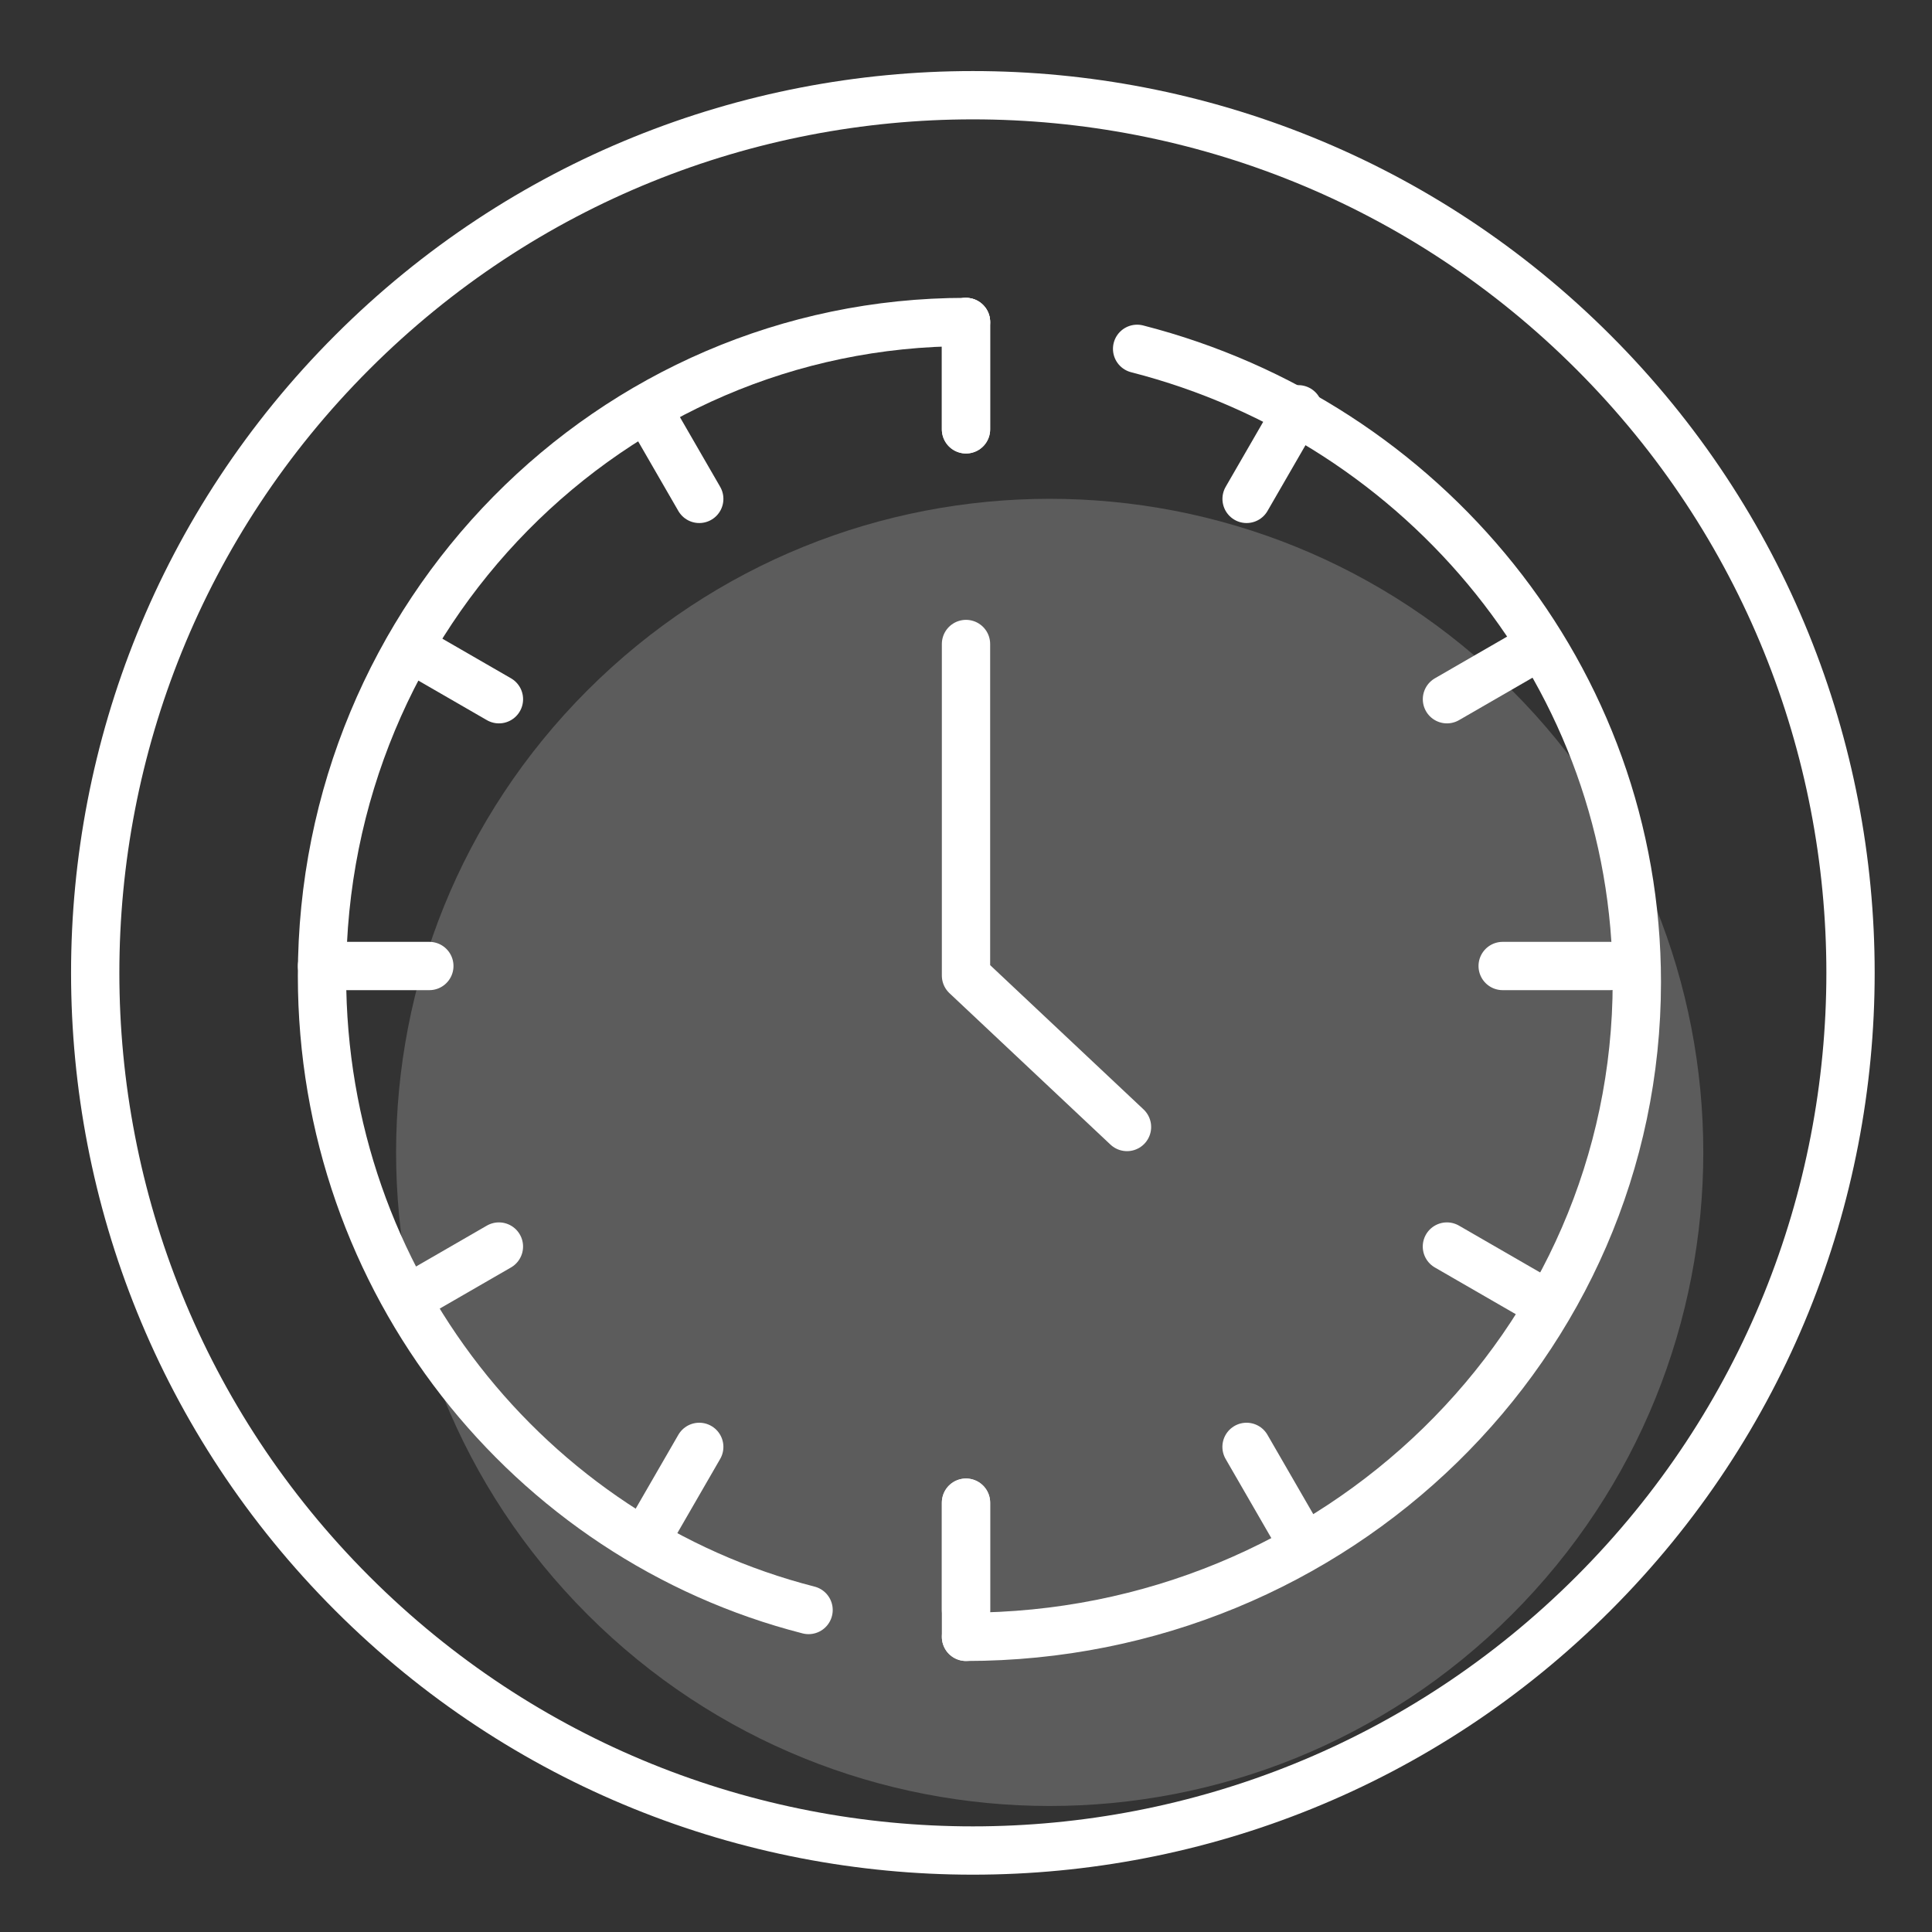 <svg width="72" height="72" viewBox="0 0 72 72" fill="none" xmlns="http://www.w3.org/2000/svg">
<rect x="0" y="0" width="72" height="72" fill="#333333" stroke="none"/>
<path opacity="0.2" d="M56.343 60.17C65.855 50.658 65.855 35.235 56.343 25.723C46.83 16.211 31.408 16.211 21.895 25.723C12.383 35.235 12.383 50.658 21.895 60.17C31.408 69.682 46.83 69.682 56.343 60.17Z" fill="white"/>
<path d="M30.133 60C19.716 57.337 12 47.772 12 36.365C12 22.901 22.749 12 36 12" stroke="white" stroke-width="1.8" stroke-miterlimit="10" stroke-linecap="round" stroke-linejoin="round"/>
<path d="M42.377 13C53.101 15.746 61 25.279 61 36.6C61 50.083 49.803 61 36 61" stroke="white" stroke-width="1.8" stroke-miterlimit="10" stroke-linecap="round" stroke-linejoin="round"/>
<path d="M59.383 59.383C72.157 46.61 72.157 25.901 59.383 13.128C46.61 0.355 25.901 0.355 13.128 13.128C0.355 25.901 0.355 46.61 13.128 59.383C25.901 72.157 46.61 72.157 59.383 59.383Z" stroke="white" stroke-width="1.8" stroke-miterlimit="10" stroke-linejoin="round"/>
<path d="M12 36L16 36" stroke="white" stroke-width="1.8" stroke-miterlimit="10" stroke-linecap="round" stroke-linejoin="round"/>
<path d="M56 36L60 36" stroke="white" stroke-width="1.8" stroke-miterlimit="10" stroke-linecap="round" stroke-linejoin="round"/>
<path d="M36 60L36 56" stroke="white" stroke-width="1.8" stroke-miterlimit="10" stroke-linecap="round" stroke-linejoin="round"/>
<path d="M36 16L36 12" stroke="white" stroke-width="1.8" stroke-miterlimit="10" stroke-linecap="round" stroke-linejoin="round"/>
<path d="M57.262 48.383L53.922 46.455" stroke="white" stroke-width="1.8" stroke-miterlimit="10" stroke-linecap="round" stroke-linejoin="round"/>
<path d="M18.594 26.058L15.254 24.13" stroke="white" stroke-width="1.8" stroke-miterlimit="10" stroke-linecap="round" stroke-linejoin="round"/>
<path d="M24.131 57.26L26.059 53.921" stroke="white" stroke-width="1.8" stroke-miterlimit="10" stroke-linecap="round" stroke-linejoin="round"/>
<path d="M46.457 18.592L48.385 15.253" stroke="white" stroke-width="1.8" stroke-miterlimit="10" stroke-linecap="round" stroke-linejoin="round"/>
<path d="M48.383 57.26L46.455 53.921" stroke="white" stroke-width="1.8" stroke-miterlimit="10" stroke-linecap="round" stroke-linejoin="round"/>
<path d="M26.059 18.592L24.131 15.253" stroke="white" stroke-width="1.8" stroke-miterlimit="10" stroke-linecap="round" stroke-linejoin="round"/>
<path d="M15.254 48.383L18.593 46.455" stroke="white" stroke-width="1.8" stroke-miterlimit="10" stroke-linecap="round" stroke-linejoin="round"/>
<path d="M53.924 26.058L57.263 24.13" stroke="white" stroke-width="1.8" stroke-miterlimit="10" stroke-linecap="round" stroke-linejoin="round"/>
<path d="M36 61L36 56" stroke="white" stroke-width="1.8" stroke-miterlimit="10" stroke-linecap="round" stroke-linejoin="round"/>
<path d="M36 16L36 12" stroke="white" stroke-width="1.8" stroke-miterlimit="10" stroke-linecap="round" stroke-linejoin="round"/>
<path d="M36 24L36 36.357L42 42" stroke="white" stroke-width="1.8" stroke-miterlimit="10" stroke-linecap="round" stroke-linejoin="round"/>
</svg>
